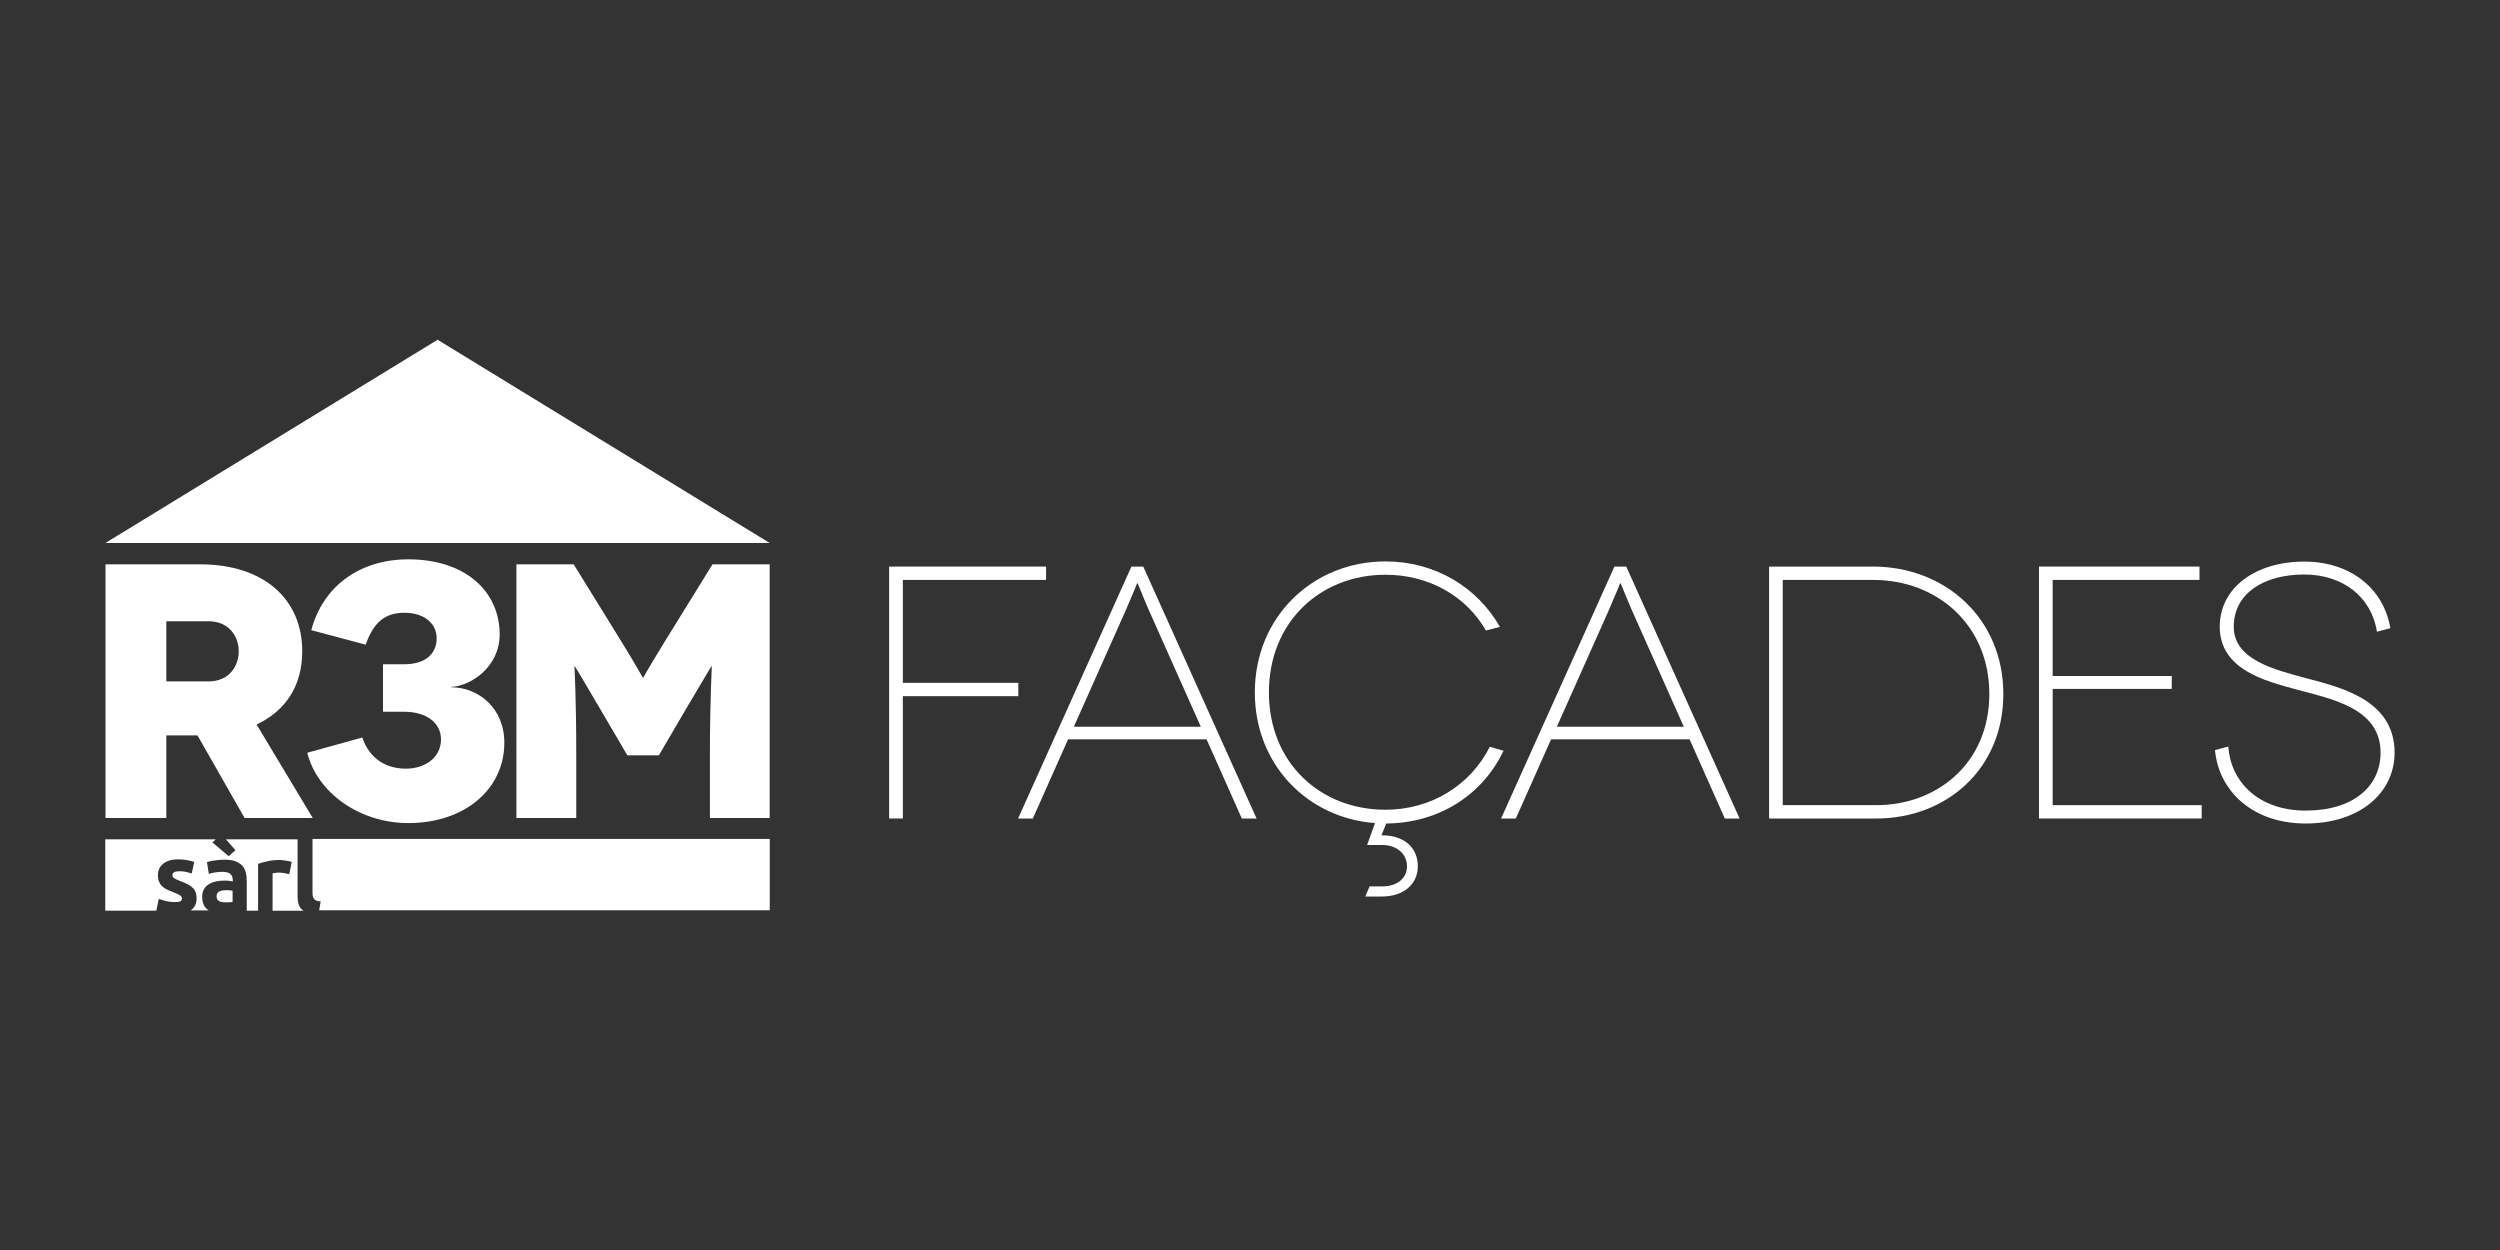 <?xml version="1.0" encoding="UTF-8"?>
<svg xmlns="http://www.w3.org/2000/svg" id="uuid-20e0861d-3ae3-4b7f-a717-398a675b9351" width="300" height="150" viewBox="0 0 300 150">
  <rect x="0" y="0" width="300" height="150" fill="#333333" stroke="none"/>
  <path d="m29.35,98.16l-5.65-9.91h-3.74v9.91h-7.3v-30.44h11.35c7.65,0,12.26,4.17,12.26,10.44,0,4.09-1.96,7.13-5.48,8.78l6.74,11.22h-8.18Zm-9.39-16.39h5.04c2.61,0,3.65-1.96,3.65-3.61s-1.04-3.61-3.65-3.61h-5.04v7.22Z" style="fill:#fff;"></path>
  <path d="m37.35,75.64c1.35-5.17,5.7-8.52,11.65-8.52,6.91,0,10.96,3.91,10.96,9,0,3.96-3.52,6.22-5.83,6.31v.04c3.22,0,6.39,2.44,6.39,6.65,0,5.61-4.78,9.65-11.52,9.65-5.83,0-10.91-3.61-12.13-8.44l6.61-1.83c.7,2.17,2.48,3.74,5.22,3.74,2.22,0,4.22-1.26,4.22-3.52,0-1.96-1.74-3.31-4.39-3.31h-2.57v-5.7h2.57c2.65,0,3.87-1.39,3.87-3.09,0-1.87-1.56-3.09-3.87-3.09s-3.7,1.13-4.65,3.83l-6.52-1.74Z" style="fill:#fff;"></path>
  <path d="m92.36,67.72v30.44h-7.17v-7.44c0-7.22.26-10.78.22-10.78h-.04s-2.48,4.18-2.74,4.61l-3.57,6.09h-3.78l-3.57-6.09c-.26-.43-2.7-4.61-2.74-4.61h-.04s.22,3.57.22,10.78v7.44h-7.18v-30.44h6.87l5.7,9.22c2.22,3.61,2.57,4.39,2.61,4.39h.04s.39-.78,2.61-4.39l5.7-9.22h6.87Z" style="fill:#fff;"></path>
  <polygon points="12.65 65.16 52.51 40.77 92.36 65.16 12.65 65.16" style="fill:#fff;"></polygon>
  <path d="m19.07,107.87c.3.12.61.21.93.28.32.07.63.1.94.1.32,0,.55-.03.69-.09.14-.06.2-.19.2-.37,0-.14-.09-.27-.26-.37-.17-.11-.44-.23-.79-.36-.28-.1-.53-.21-.75-.32-.23-.11-.42-.24-.58-.4-.16-.15-.28-.34-.37-.55-.09-.21-.13-.47-.13-.77,0-.59.22-1.05.65-1.39.44-.34,1.03-.51,1.79-.51.38,0,.74.03,1.09.1.35.07.62.14.83.22l-.31,1.38c-.2-.07-.43-.13-.67-.19-.24-.06-.51-.08-.81-.08-.55,0-.83.15-.83.46,0,.07.01.13.04.19.02.06.07.11.14.16.07.05.17.11.29.17.12.06.28.13.47.2.39.14.71.29.96.42.25.14.45.29.6.45.15.16.25.34.31.54.06.2.09.43.09.69,0,.61-.23,1.08-.69,1.4-.01,0-.02.01-.04.02h2.2s-.05-.02-.07-.04c-.24-.16-.42-.37-.54-.63-.13-.26-.19-.58-.19-.96s.07-.67.22-.92c.15-.25.34-.45.59-.6.25-.15.53-.26.84-.33.31-.07.64-.1.98-.1.23,0,.43,0,.61.03.18.02.32.05.43.08v-.17c0-.3-.09-.54-.27-.72-.18-.18-.5-.27-.95-.27-.3,0-.6.02-.89.07-.29.04-.55.11-.76.18l-.23-1.42c.1-.03.23-.06.38-.1.15-.04.32-.07.5-.09.18-.03.37-.05.58-.07.2-.02.41-.03.61-.03.52,0,.96.06,1.3.18.35.12.63.29.84.51.21.22.36.49.44.81.09.32.13.67.13,1.05v3.57h1.36v-5.62c.31-.11.69-.21,1.12-.31.43-.1.91-.15,1.44-.15.09,0,.21,0,.34.02.13.01.27.03.4.05.14.02.27.04.4.07.13.03.25.06.34.1l-.3,1.46c-.16-.04-.34-.08-.56-.12-.21-.04-.44-.07-.69-.07-.11,0-.24,0-.4.03-.15.02-.27.04-.35.07v4.48h3.72c-.09-.06-.17-.12-.24-.19-.19-.19-.31-.41-.38-.68-.07-.26-.1-.56-.1-.9v-6.8h-8.59l1.13,1.3-.81.72-1.95-1.65.4-.37h-13.26v8.56h6.13l.28-1.36Z" style="fill:#fff;"></path>
  <path d="m27.03,108.28c.17,0,.34,0,.5-.01.16,0,.29-.02.38-.04v-1.34c-.07-.02-.18-.03-.32-.05-.14-.02-.27-.02-.39-.02-.16,0-.32.01-.47.03-.15.02-.28.06-.39.11s-.2.13-.26.23c-.06.09-.09.21-.09.36,0,.28.09.47.28.57.19.11.44.16.76.16Z" style="fill:#fff;"></path>
  <path d="m37.5,100.67v6.44c0,.16.01.3.04.43.02.13.07.23.14.32.07.09.16.16.29.21.13.06.3.09.51.11l-.18,1.05h54.07v-8.56h-54.86Z" style="fill:#fff;"></path>
  <path d="m108.34,69.59v12.35h13.86v1.6h-13.86v14.68h-1.64v-30.23h18.83v1.6h-17.19Z" style="fill:#fff;"></path>
  <path d="m144.79,88.72h-16.62l-4.23,9.5h-1.77l13.6-30.23h1.42l13.6,30.23h-1.77l-4.23-9.5Zm-.69-1.51l-6.22-13.95c-.65-1.47-1.34-3.28-1.38-3.28h-.04s-.73,1.81-1.38,3.28l-6.22,13.95h15.24Z" style="fill:#fff;"></path>
  <path d="m180.42,90.1c-2.55,5.35-7.82,8.68-14.08,8.72l-.56,1.42c2.63-.04,4.36,1.42,4.36,3.71,0,2.16-1.73,3.63-4.28,3.63h-2.03l.52-1.21h1.51c1.77,0,2.98-.95,2.98-2.42s-1.21-2.55-2.98-2.55h-1.81l.95-2.63c-8.08-.6-14.42-7-14.42-15.68,0-9.11,7-15.72,15.68-15.72,5.92,0,11.01,3.07,13.73,7.86l-1.68.43c-2.38-4.15-6.87-6.69-12.05-6.69-7.82,0-13.99,5.66-13.99,14.12s6.17,14.08,13.99,14.08c5.48,0,10.19-2.94,12.52-7.56l1.64.48Z" style="fill:#fff;"></path>
  <path d="m202.75,88.72h-16.62l-4.23,9.5h-1.77l13.6-30.23h1.42l13.6,30.23h-1.77l-4.23-9.5Zm-.69-1.51l-6.22-13.95c-.65-1.47-1.34-3.28-1.38-3.28h-.04s-.73,1.81-1.38,3.28l-6.22,13.95h15.24Z" style="fill:#fff;"></path>
  <path d="m224.77,67.99c8.64,0,15.63,6.22,15.63,15.29s-6.91,14.94-15.24,14.94h-12.87v-30.23h12.48Zm.39,28.63c7.3,0,13.56-5.05,13.56-13.34s-6.26-13.69-13.95-13.69h-10.84v27.03h11.23Z" style="fill:#fff;"></path>
  <path d="m264.2,96.62v1.6h-19.52v-30.23h19.26v1.6h-17.62v11.53h14.29v1.55h-14.29v13.95h17.88Z" style="fill:#fff;"></path>
  <path d="m285.23,75.81c-.65-4.23-4.15-6.87-8.72-6.87-4.88,0-8.46,2.29-8.46,6.26s4.79,5.14,8.98,6.26c4.06,1.08,10.32,2.63,10.32,8.85,0,4.88-4.23,8.51-10.67,8.51s-10.45-3.97-10.88-8.81l1.6-.43c.26,4.15,3.54,7.69,9.29,7.69s8.98-2.94,8.98-6.95c0-5.44-6.09-6.48-10.32-7.64-3.41-.95-8.98-2.29-8.98-7.47,0-4.71,4.32-7.82,10.15-7.82,5.35,0,9.5,3.07,10.32,7.99l-1.6.43Z" style="fill:#fff;"></path>
</svg>
